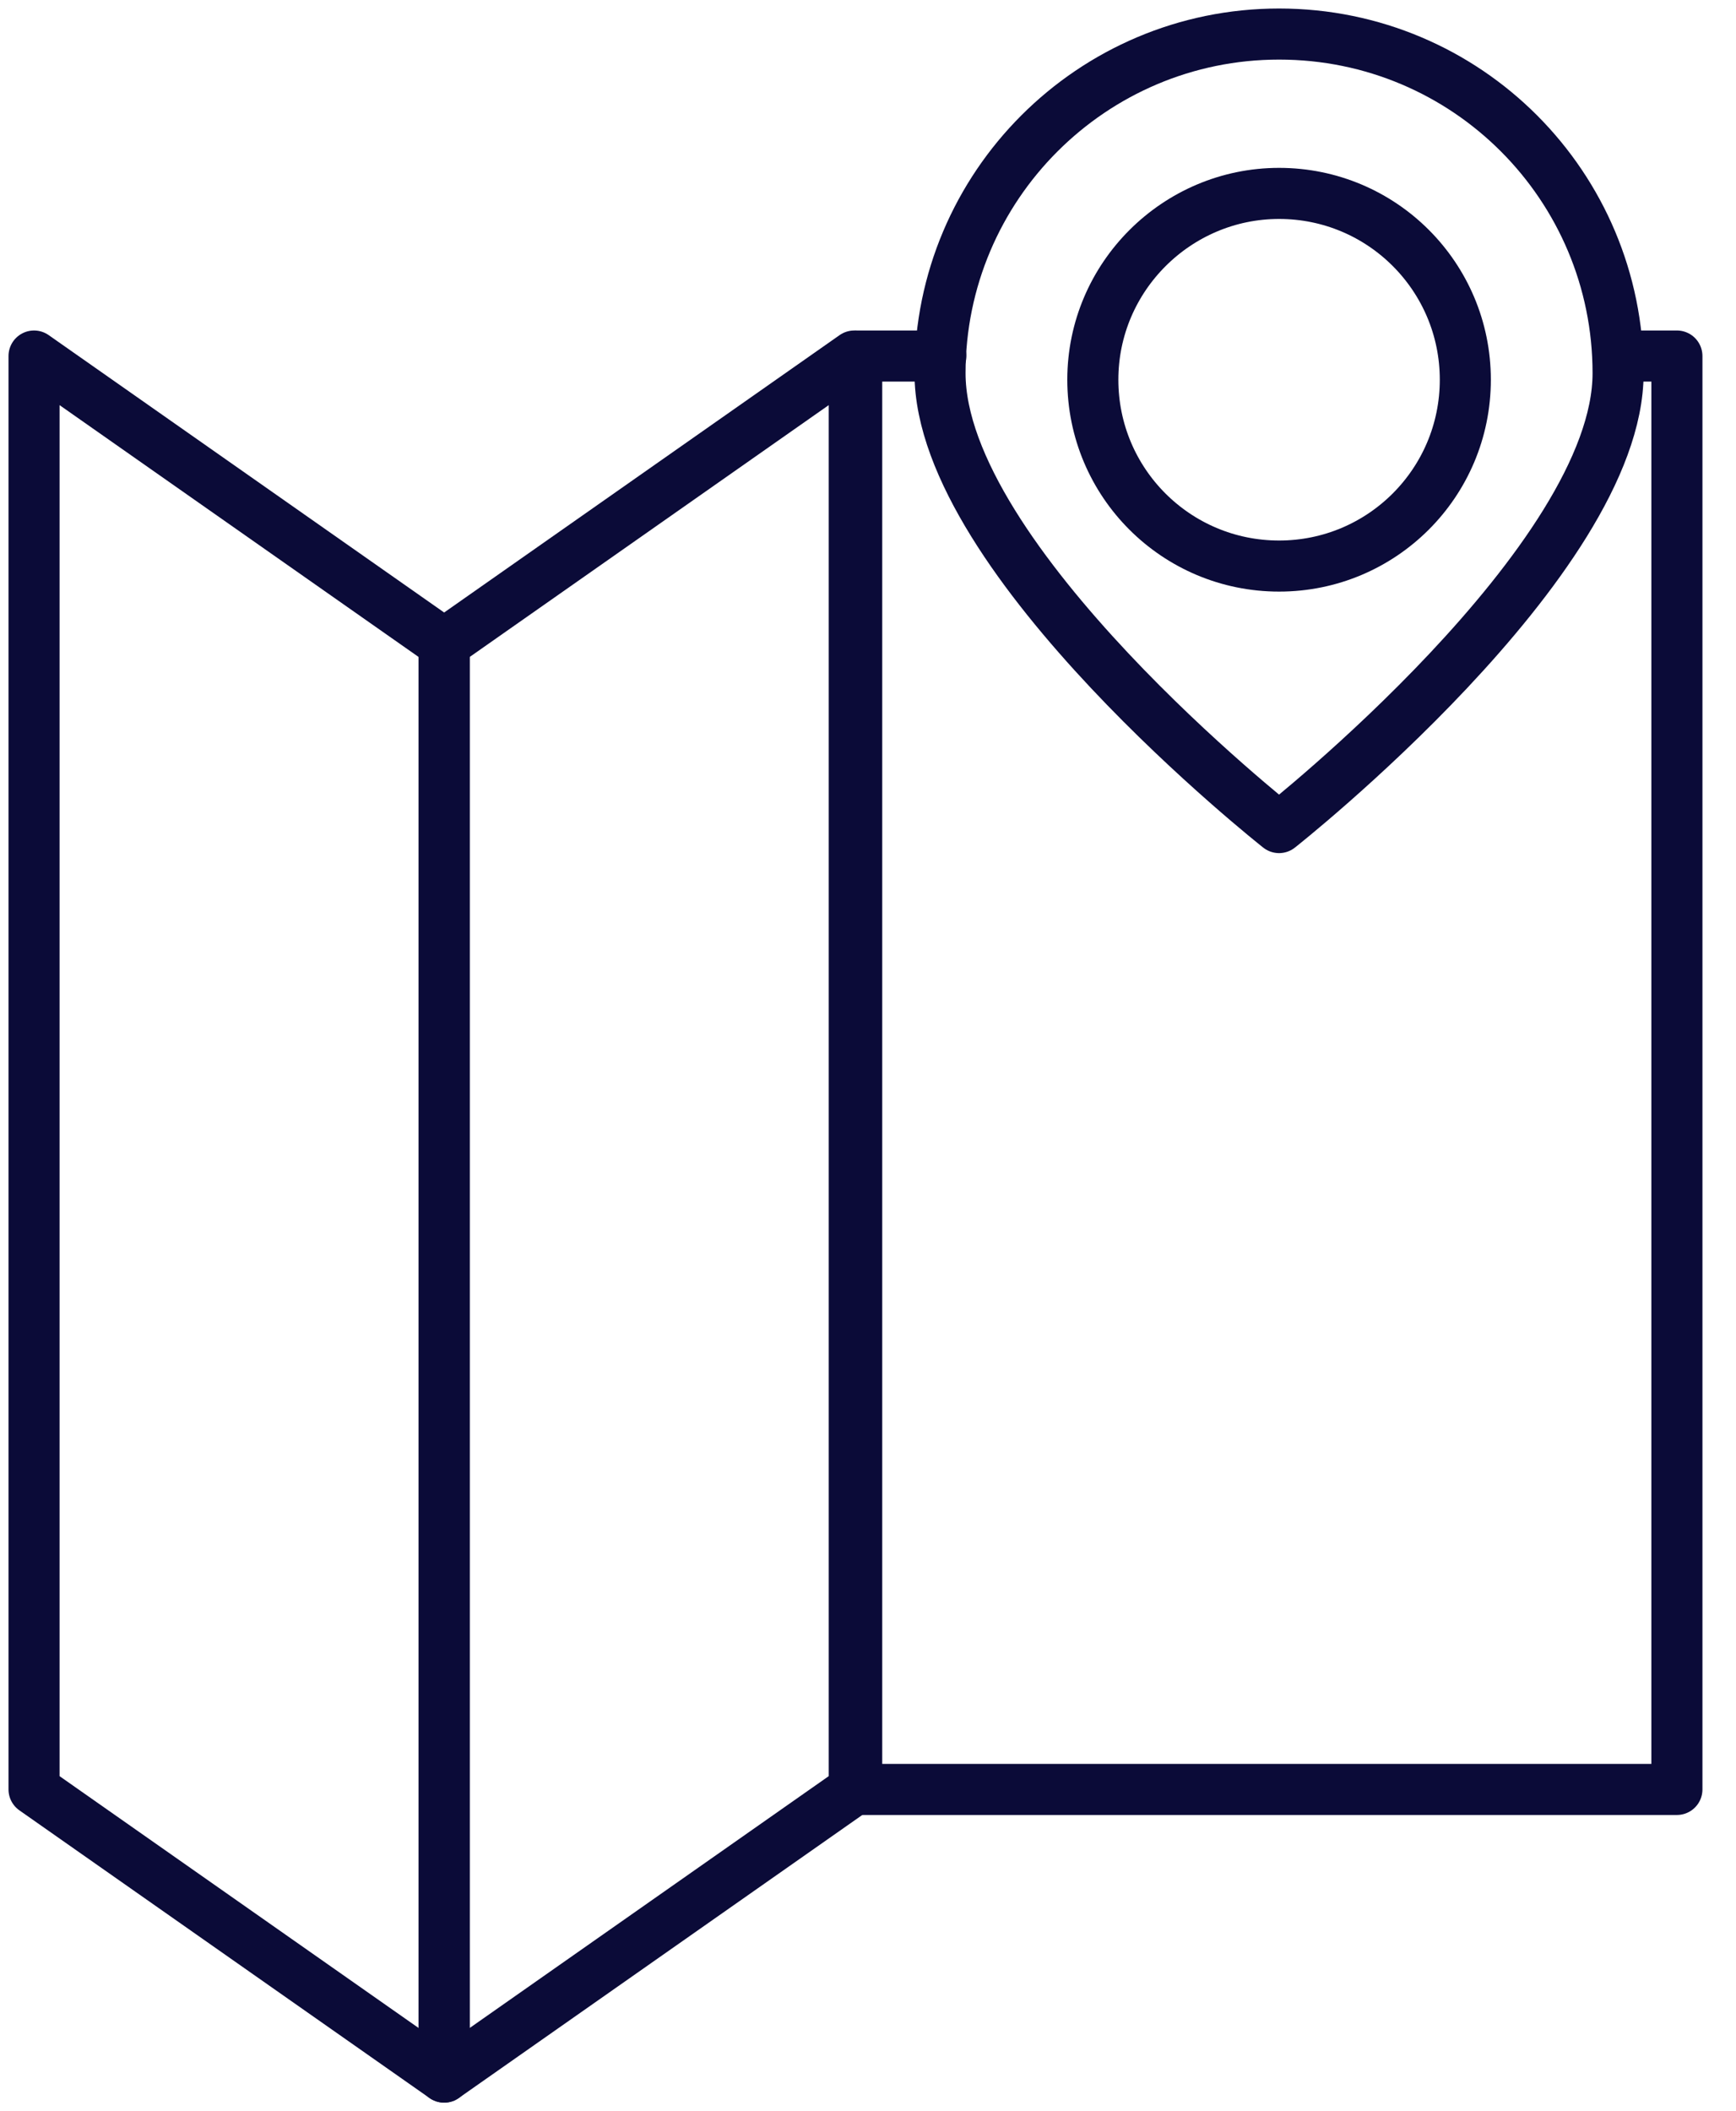 <svg xmlns="http://www.w3.org/2000/svg" fill="none" viewBox="0 0 51 62" height="62" width="51">
<path stroke-linejoin="round" stroke-linecap="round" stroke-width="1.5" stroke="#0B0B38" d="M47.536 10.456H49.264V52.552H25.168V10.456H27.64"></path>
<path stroke-linejoin="round" stroke-linecap="round" stroke-width="1.5" stroke="#0B0B38" d="M25.096 10.456L13.048 18.904V61L25.096 52.552V10.456Z"></path>
<path stroke-linejoin="round" stroke-linecap="round" stroke-width="1.5" stroke="#0B0B38" d="M13.048 18.904L1 10.456V52.552L13.048 61V18.904Z"></path>
<path stroke-linejoin="round" stroke-linecap="round" stroke-width="1.5" stroke="#0B0B38" d="M37.576 1C32.08 1 27.616 5.464 27.616 10.96C27.616 16.456 37.576 24.304 37.576 24.304C37.576 24.304 47.536 16.456 47.536 10.96C47.536 5.464 43.096 1 37.576 1Z"></path>
<path stroke-linejoin="round" stroke-linecap="round" stroke-width="1.5" stroke="#0B0B38" d="M37.577 5.68C34.577 5.68 32.105 8.128 32.105 11.152C32.105 14.176 34.553 16.624 37.577 16.624C40.6 16.624 43.048 14.176 43.048 11.152C43.048 8.128 40.6 5.68 37.577 5.68Z"></path>
</svg>
